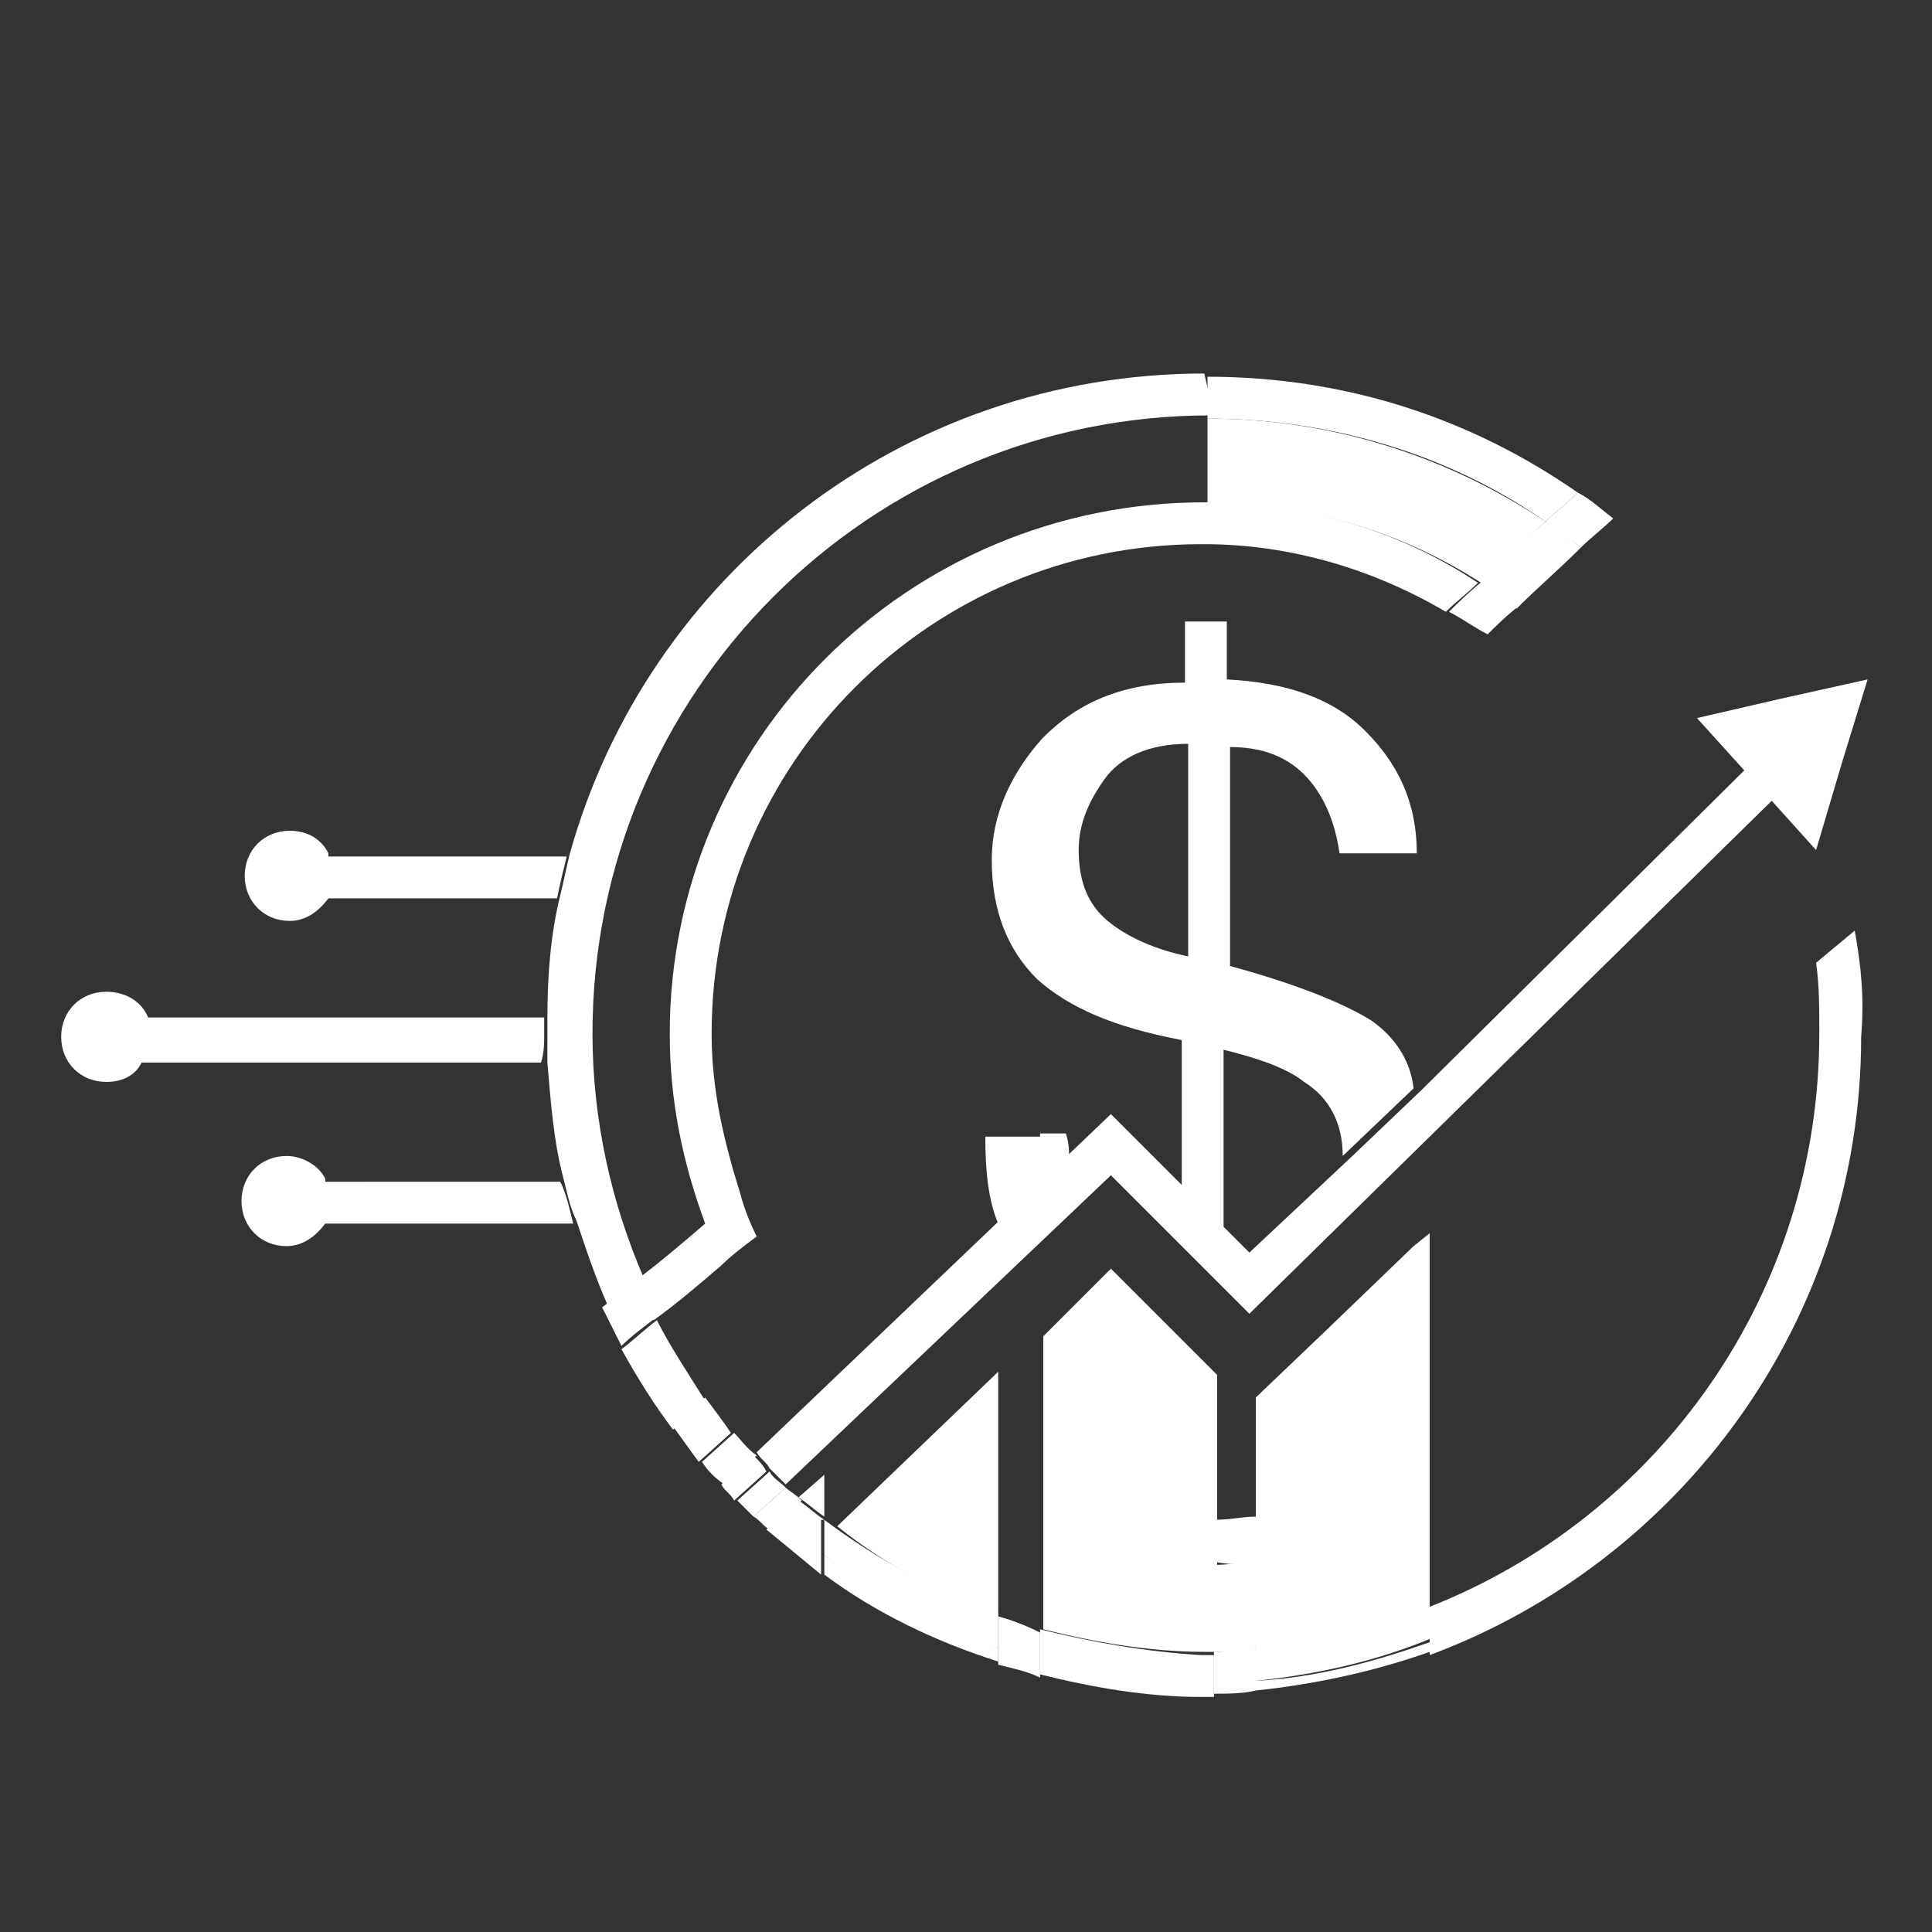 <?xml version="1.0" encoding="utf-8"?>
<!-- Generator: Adobe Illustrator 24.0.3, SVG Export Plug-In . SVG Version: 6.00 Build 0)  -->
<svg version="1.1" id="Capa_1" xmlns="http://www.w3.org/2000/svg" xmlns:xlink="http://www.w3.org/1999/xlink" x="0px" y="0px"
	 viewBox="0 0 60 60" style="enable-background:new 0 0 60 60;" xml:space="preserve">
<rect x="0" y="0" width="60" height="60" fill="#333333" stroke="none"/>
<style type="text/css">
	.st0{fill:#FFFFFF;}
</style>
<g>
	<path class="st0" d="M46,18.1c0.7-0.6,1.3-1.3,2-1.9c-3-2-6.6-3.2-10.5-3.2v2.7C40.6,15.6,43.5,16.5,46,18.1z"/>
	<path class="st0" d="M48,16.2c0.3-0.3,0.7-0.6,1-0.9c-3.3-2.3-7.2-3.6-11.5-3.6v1.3C41.3,13,45,14.1,48,16.2z"/>
	<path class="st0" d="M46,18.1c0.4,0.2,0.8,0.5,1.1,0.8c0.6-0.6,1.3-1.2,2-1.9c-0.4-0.3-0.7-0.6-1.1-0.8
		C47.3,16.8,46.6,17.4,46,18.1z"/>
	<path class="st0" d="M49.1,17c0.3-0.3,0.7-0.6,1-0.9c-0.4-0.3-0.7-0.6-1.1-0.8c-0.3,0.3-0.7,0.6-1,0.9C48.3,16.4,48.7,16.7,49.1,17
		z"/>
	<path class="st0" d="M45,19c0.4,0.2,0.8,0.5,1.2,0.7c0.3-0.3,0.6-0.6,1-0.9c-0.4-0.3-0.7-0.5-1.1-0.8C45.6,18.4,45.3,18.7,45,19z"
		/>
	<path class="st0" d="M39,48.5v-0.3v-1.1c-0.4,0-0.8,0.1-1.3,0.1v1.3C38.2,48.6,38.6,48.6,39,48.5z"/>
	<path class="st0" d="M39,48.5c-0.4,0-0.8,0.1-1.3,0.1v2.7c0.4,0,0.9,0,1.3-0.1v-1.6V48.5z"/>
	<path class="st0" d="M39,51.2c-0.4,0-0.8,0.1-1.3,0.1v1.3c0.4,0,0.9,0,1.3-0.1v-0.3V51.2z"/>
	<path class="st0" d="M31,50.2v1.1v0.4c0.4,0.1,0.9,0.2,1.3,0.4v-1.4C31.9,50.5,31.4,50.3,31,50.2z"/>
	<path class="st0" d="M25.6,48.3v0.6c1.6,1.2,3.5,2.1,5.4,2.7v-0.4C29.1,50.5,27.2,49.5,25.6,48.3z"/>
	<path class="st0" d="M39,52.2v0.3c1.9-0.2,3.7-0.6,5.4-1.2V51C42.7,51.6,40.9,52.1,39,52.2z"/>
	<path class="st0" d="M25.6,46.9v-1.1l-0.8,0.7c0.3,0.2,0.5,0.4,0.8,0.6V46.9z"/>
	<path class="st0" d="M20.4,41c-0.4,0.3-0.7,0.6-1.1,0.9c0.5,0.9,1,1.7,1.6,2.5l1-0.9C21.4,42.7,20.8,41.8,20.4,41z"/>
	<path class="st0" d="M22.8,44.5l-1,0.9c0.2,0.3,0.4,0.5,0.7,0.7l1-0.9C23.2,45,23,44.7,22.8,44.5z"/>
	<path class="st0" d="M57.6,28.9l-1.2,1c0.1,0.7,0.1,1.4,0.1,2.2c0,8.1-5,15-12.1,17.8V51v0.4c7.8-2.9,13.4-10.4,13.4-19.2
		C57.9,31,57.8,30,57.6,28.9z"/>
	<path class="st0" d="M25.6,47.2c-0.3-0.2-0.5-0.4-0.8-0.6l-1,0.9c0.6,0.5,1.1,0.9,1.7,1.4v-0.6V47.2z"/>
	<path class="st0" d="M21.9,43.4l-1,0.9c0.3,0.4,0.5,0.7,0.8,1.1l1-0.9C22.5,44.2,22.2,43.8,21.9,43.4z"/>
	<path class="st0" d="M24.4,46.2l-1,0.9c0.2,0.1,0.3,0.3,0.5,0.4l1-0.9C24.7,46.4,24.5,46.3,24.4,46.2z"/>
	<path class="st0" d="M39,52.2c1.9-0.2,3.7-0.6,5.4-1.3v-1.1c-1.7,0.7-3.5,1.1-5.4,1.3V52.2z"/>
	<path class="st0" d="M10.2,26.5C10,26.1,9.6,25.8,9,25.8c-0.8,0-1.4,0.6-1.4,1.4c0,0.8,0.6,1.4,1.4,1.4c0.5,0,0.9-0.3,1.2-0.7h7.1
		c0.1-0.5,0.2-0.9,0.3-1.3H10.2z"/>
	<path class="st0" d="M10.1,36.6c-0.2-0.4-0.7-0.7-1.2-0.7c-0.8,0-1.4,0.6-1.4,1.4c0,0.8,0.6,1.4,1.4,1.4c0.5,0,0.9-0.3,1.2-0.7h7.7
		v0c-0.1-0.4-0.2-0.9-0.4-1.3H10.1z"/>
	<path class="st0" d="M18.7,40.6c0.2,0.4,0.4,0.8,0.6,1.2c0.3-0.3,0.7-0.6,1.1-0.9c-0.2-0.4-0.4-0.8-0.6-1.2
		C19.4,40,19.1,40.3,18.7,40.6z"/>
	<path class="st0" d="M37.4,15.6C37.4,15.6,37.4,15.6,37.4,15.6c-9.2,0-16.6,7.4-16.6,16.5c0,2.1,0.4,4,1.1,5.9
		c-0.7,0.6-1.4,1.2-2.2,1.8c0.2,0.4,0.4,0.8,0.6,1.2c0.7-0.5,1.4-1.1,2.1-1.7c0.3-0.3,0.7-0.6,1.1-0.9c-0.2-0.4-0.4-0.9-0.5-1.3
		c-0.5-1.6-0.9-3.2-0.9-5c0-8.4,6.8-15.2,15.2-15.2c0,0,0.1,0,0.1,0c2.7,0,5.3,0.8,7.5,2.1c0.3-0.3,0.7-0.6,1-0.9
		C43.5,16.5,40.6,15.6,37.4,15.6z"/>
	<path class="st0" d="M23.4,45.2l-1,0.9c0.1,0.2,0.3,0.3,0.4,0.5l1-0.9C23.7,45.5,23.6,45.4,23.4,45.2z"/>
	<path class="st0" d="M23.9,45.7l-1,0.9c0.2,0.2,0.3,0.3,0.5,0.5l1-0.9C24.2,46,24,45.9,23.9,45.7z"/>
	<path class="st0" d="M25.6,48.3c1.6,1.3,3.4,2.3,5.4,2.9v-1.1c-2-0.7-3.8-1.7-5.4-2.9V48.3z"/>
	<path class="st0" d="M37.7,48.6C37.7,48.6,37.7,48.6,37.7,48.6l0-1.3c0,0,0,0,0,0V48.6z"/>
	<path class="st0" d="M37.7,48.6v2.7c0,0,0,0,0,0L37.7,48.6C37.7,48.6,37.7,48.6,37.7,48.6z"/>
	<path class="st0" d="M37.7,51.2v1.3c0,0,0,0,0,0L37.7,51.2C37.7,51.2,37.7,51.2,37.7,51.2z"/>
	<polygon class="st0" points="32.3,50.6 32.3,50.6 32.3,51.9 32.3,51.9 	"/>
	<path class="st0" d="M32.3,50.6v1.4c1.6,0.4,3.3,0.7,5,0.7c0.1,0,0.2,0,0.4,0v-1.3c-0.1,0-0.2,0-0.4,0C35.6,51.3,33.9,51,32.3,50.6
		z"/>
	<polygon class="st0" points="58,21.1 57.2,23.7 56.4,26.4 54.6,24.4 52.7,22.3 55.3,21.7 	"/>
	<path class="st0" d="M43.9,38.7l-2.7,2.6L39,43.4v3.8v1.1v0.3v1.1v1.6c1.9-0.2,3.7-0.6,5.4-1.3v-1.8v-1.5v-8.4L43.9,38.7z"/>
	<path class="st0" d="M31,50.2v-1.8v-1.5v-4.3l-5,4.8C27.5,48.6,29.2,49.5,31,50.2z"/>
	<path class="st0" d="M55.5,24.4L55,23.9l-0.4-0.4l0,0L44.4,33.6l-0.2,0.2l-2.2,2.1l-3.2,3l-4.3-4.3l-11,10.5
		c0.1,0.2,0.3,0.3,0.4,0.5c0.2,0.2,0.3,0.3,0.5,0.5l10.1-9.6l4.3,4.3L55.5,24.4L55.5,24.4z"/>
	<path class="st0" d="M36.9,41.8l-2.4-2.4l-0.8,0.8l-1.3,1.3v9.1c0,0,0,0,0,0c1.6,0.4,3.3,0.7,5,0.7c0.1,0,0.2,0,0.4,0v-2.7v-1.3
		c0,0,0,0,0,0v-4.6L36.9,41.8z"/>
	<g>
		<path class="st0" d="M32.3,35.3h-1.7c0,1.1,0.1,2,0.4,2.7l1.4-1.3l0.8-0.8c0-0.2,0-0.4-0.1-0.7H32.3z"/>
		<path class="st0" d="M42.6,31.7c-0.8-0.5-2.2-1.1-4.4-1.7v-6.8c1.3,0,2.2,0.5,2.8,1.5c0.3,0.5,0.5,1.1,0.6,1.8H44
			c0-1.6-0.6-2.8-1.6-3.8c-1-1-2.4-1.5-4.3-1.6v-1.8h-0.7h-0.6v1.9c-1.9,0-3.3,0.6-4.4,1.7c-1,1.1-1.6,2.4-1.6,3.8
			c0,1.6,0.5,2.8,1.4,3.7c1,0.9,2.4,1.5,4.5,1.9v1.8v3l0.6,0.6l0.3,0.3l0.2,0.2l0.2,0.2v-5.8c1.2,0.3,2,0.6,2.5,1
			c0.8,0.5,1.2,1.3,1.2,2.3l2.2-2.1C43.8,32.9,43.3,32.2,42.6,31.7z M36.9,29.7c-1-0.2-1.9-0.6-2.5-1.1c-0.6-0.5-0.9-1.2-0.9-2.2
			c0-0.8,0.3-1.5,0.8-2.2c0.5-0.7,1.4-1.1,2.6-1.1V29.7z"/>
	</g>
	<path class="st0" d="M37.4,11.6c-9.4,0-17.3,6.3-19.7,14.9c-0.1,0.4-0.2,0.9-0.3,1.3c-0.3,1.2-0.4,2.5-0.4,3.8c0,0.2,0,0.3,0,0.5
		c0,0.3,0,0.6,0,0.9c0.1,1.2,0.2,2.5,0.5,3.6c0.1,0.4,0.2,0.9,0.4,1.3c0.3,0.9,0.6,1.8,1,2.7c0.4-0.3,0.7-0.6,1.1-0.9
		c-1-2.3-1.6-4.9-1.6-7.6c0-10.6,8.6-19.2,19.2-19.2c0,0,0.1,0,0.1,0L37.4,11.6C37.4,11.6,37.4,11.6,37.4,11.6z"/>
	<path class="st0" d="M16.9,32.1c0-0.2,0-0.3,0-0.5H4.6c-0.2-0.5-0.7-0.8-1.3-0.8c-0.8,0-1.4,0.6-1.4,1.4c0,0.8,0.6,1.4,1.4,1.4
		c0.5,0,0.9-0.2,1.1-0.6h12.4C16.9,32.7,16.9,32.4,16.9,32.1z"/>
</g>
</svg>
